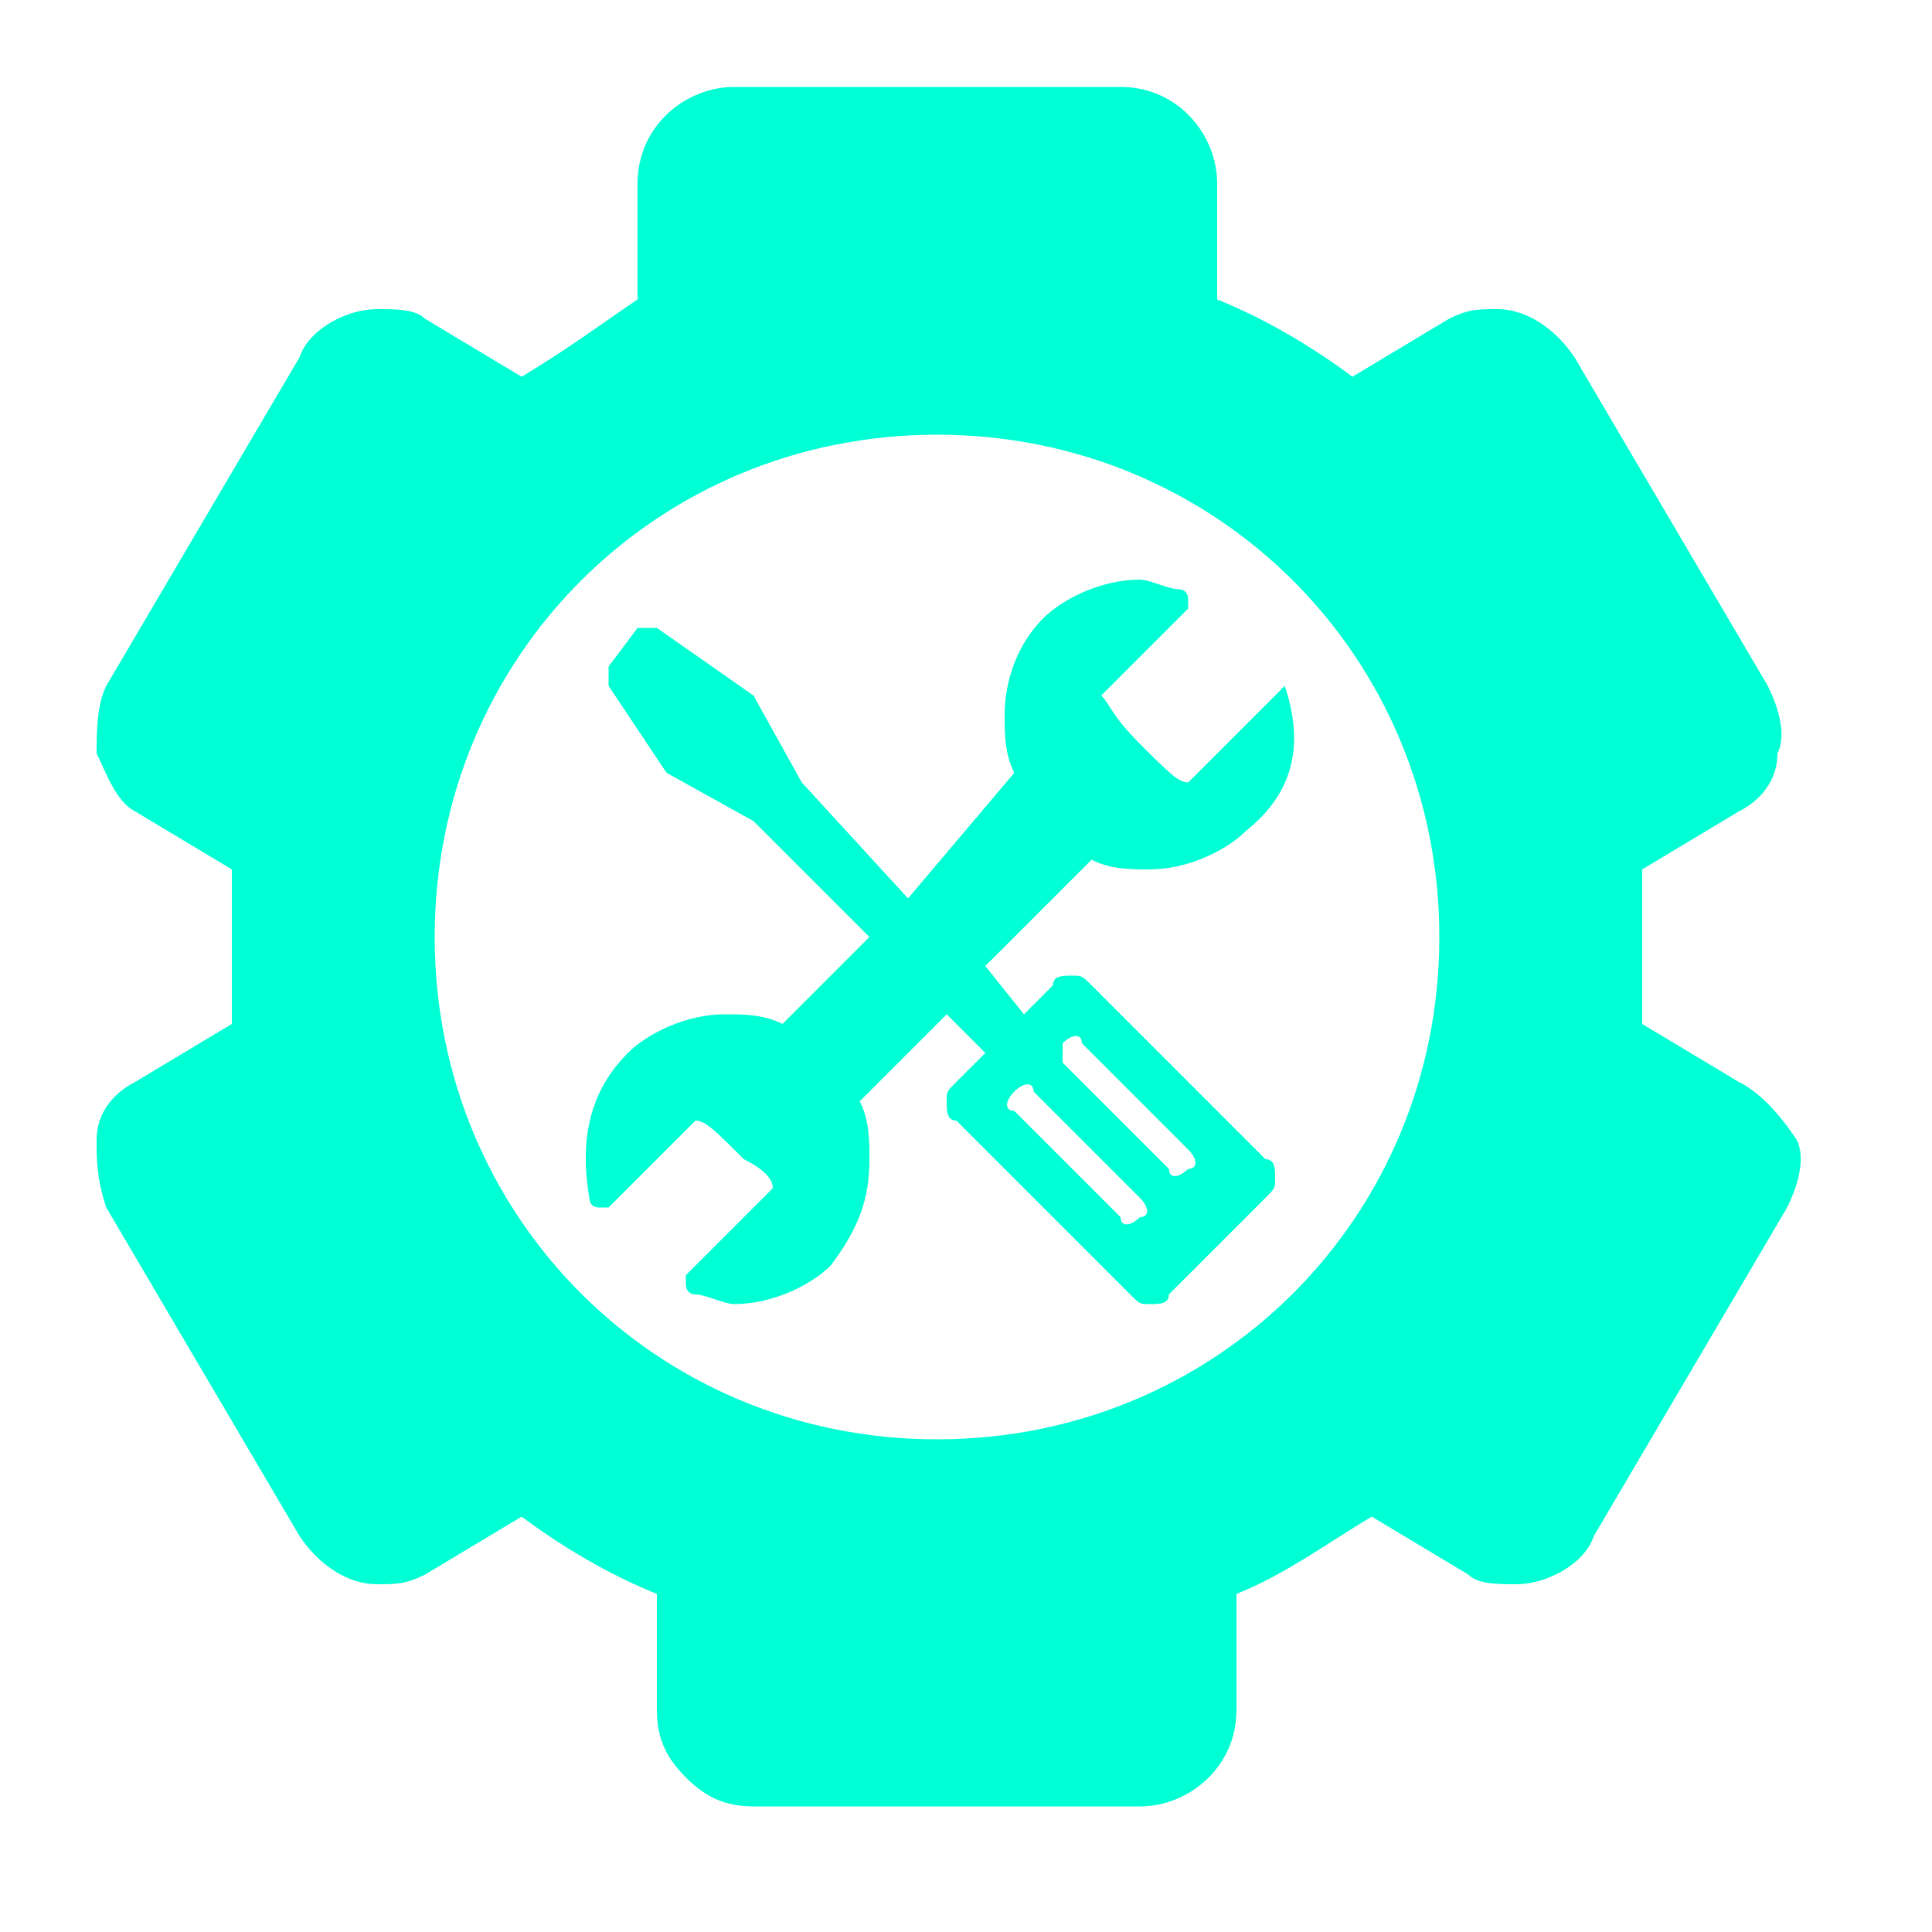 <?xml version="1.0" encoding="utf-8"?>
<!-- Generator: Adobe Illustrator 22.0.1, SVG Export Plug-In . SVG Version: 6.00 Build 0)  -->
<svg version="1.1" id="Layer_1" xmlns="http://www.w3.org/2000/svg" xmlns:xlink="http://www.w3.org/1999/xlink" x="0px" y="0px"
	 viewBox="0 0 20 20" style="enable-background:new 0 0 20 20;" xml:space="preserve">
<style type="text/css">
	.st0{fill:#00FFD4;}
</style>
<g>
	<path class="st0" d="M18,11.2l-1-0.6c0-0.3,0-0.5,0-0.8s0-0.5,0-0.8l1-0.6c0.2-0.1,0.4-0.3,0.4-0.6c0.1-0.2,0-0.5-0.1-0.7l-2-3.4
		c-0.2-0.3-0.5-0.5-0.8-0.5c-0.2,0-0.3,0-0.5,0.1l-1,0.6c-0.4-0.3-0.9-0.6-1.4-0.8V1.9c0-0.5-0.4-1-1-1h-4c-0.5,0-1,0.4-1,1v1.2
		C6.3,3.3,5.9,3.6,5.4,3.9l-1-0.6C4.3,3.2,4.1,3.2,3.9,3.2c-0.3,0-0.7,0.2-0.8,0.5l-2,3.4C1,7.3,1,7.6,1,7.8C1.1,8,1.2,8.3,1.4,8.4
		l1,0.6c0,0.3,0,0.5,0,0.8s0,0.5,0,0.8l-1,0.6C1.2,11.3,1,11.5,1,11.8c0,0.2,0,0.4,0.1,0.7l2,3.4c0.2,0.3,0.5,0.5,0.8,0.5
		c0.2,0,0.3,0,0.5-0.1l1-0.6c0.4,0.3,0.9,0.6,1.4,0.8v1.2c0,0.3,0.1,0.5,0.3,0.7c0.2,0.2,0.4,0.3,0.7,0.3h4c0.5,0,1-0.4,1-1v-1.2
		c0.5-0.2,0.9-0.5,1.4-0.8l1,0.6c0.1,0.1,0.3,0.1,0.5,0.1c0.3,0,0.7-0.2,0.8-0.5l2-3.4c0.1-0.2,0.2-0.5,0.1-0.7
		C18.4,11.5,18.2,11.3,18,11.2z M9.7,14.9c-2.9,0-5.2-2.3-5.2-5.2s2.3-5.2,5.2-5.2s5.2,2.3,5.2,5.2S12.6,14.9,9.7,14.9z"/>
	<path class="st0" d="M13.3,7.1C13.3,7.1,13.2,7.1,13.3,7.1l-1,1c-0.1,0-0.2-0.1-0.5-0.4c-0.3-0.3-0.3-0.4-0.4-0.5l0.9-0.9V6.2
		c0,0,0-0.1-0.1-0.1S11.9,6,11.8,6c-0.4,0-0.8,0.2-1,0.4c-0.3,0.3-0.4,0.7-0.4,1c0,0.2,0,0.4,0.1,0.6L9.4,9.3L8.3,8.1l0,0L7.8,7.2
		l0,0l-1-0.7c0,0-0.1,0-0.2,0L6.3,6.9c0,0,0,0.1,0,0.2L6.9,8l0,0l0.9,0.5l0,0L9,9.7l-0.9,0.9c-0.2-0.1-0.4-0.1-0.6-0.1
		c-0.4,0-0.8,0.2-1,0.4c-0.4,0.4-0.5,0.9-0.4,1.5c0,0,0,0.1,0.1,0.1h0.1l0.9-0.9c0.1,0,0.2,0.1,0.5,0.4C7.9,12.1,8,12.2,8,12.3
		l-0.9,0.9v0.1c0,0,0,0.1,0.1,0.1s0.3,0.1,0.4,0.1c0.4,0,0.8-0.2,1-0.4C8.9,12.7,9,12.4,9,12c0-0.2,0-0.4-0.1-0.6l0.9-0.9l0.4,0.4
		l-0.3,0.3c-0.1,0.1-0.1,0.1-0.1,0.2c0,0.1,0,0.2,0.1,0.2l1.8,1.8c0.1,0.1,0.1,0.1,0.2,0.1s0.2,0,0.2-0.1l1-1
		c0.1-0.1,0.1-0.1,0.1-0.2c0-0.1,0-0.2-0.1-0.2l-1.8-1.8c-0.1-0.1-0.1-0.1-0.2-0.1c-0.1,0-0.2,0-0.2,0.1l-0.3,0.3L10.2,10l1.1-1.1
		C11.5,9,11.7,9,11.9,9l0,0c0.4,0,0.8-0.2,1-0.4C13.4,8.2,13.5,7.7,13.3,7.1C13.4,7.1,13.3,7.1,13.3,7.1z M11,10.8
		c0.1-0.1,0.2-0.1,0.2,0l1.1,1.1c0.1,0.1,0.1,0.2,0,0.2c-0.1,0.1-0.2,0.1-0.2,0L11,11C11,11,11,10.9,11,10.8z M10.5,11.3
		c0.1-0.1,0.2-0.1,0.2,0l1.1,1.1c0.1,0.1,0.1,0.2,0,0.2c-0.1,0.1-0.2,0.1-0.2,0l-1.1-1.1C10.4,11.5,10.4,11.4,10.5,11.3z"/>
</g>
</svg>
